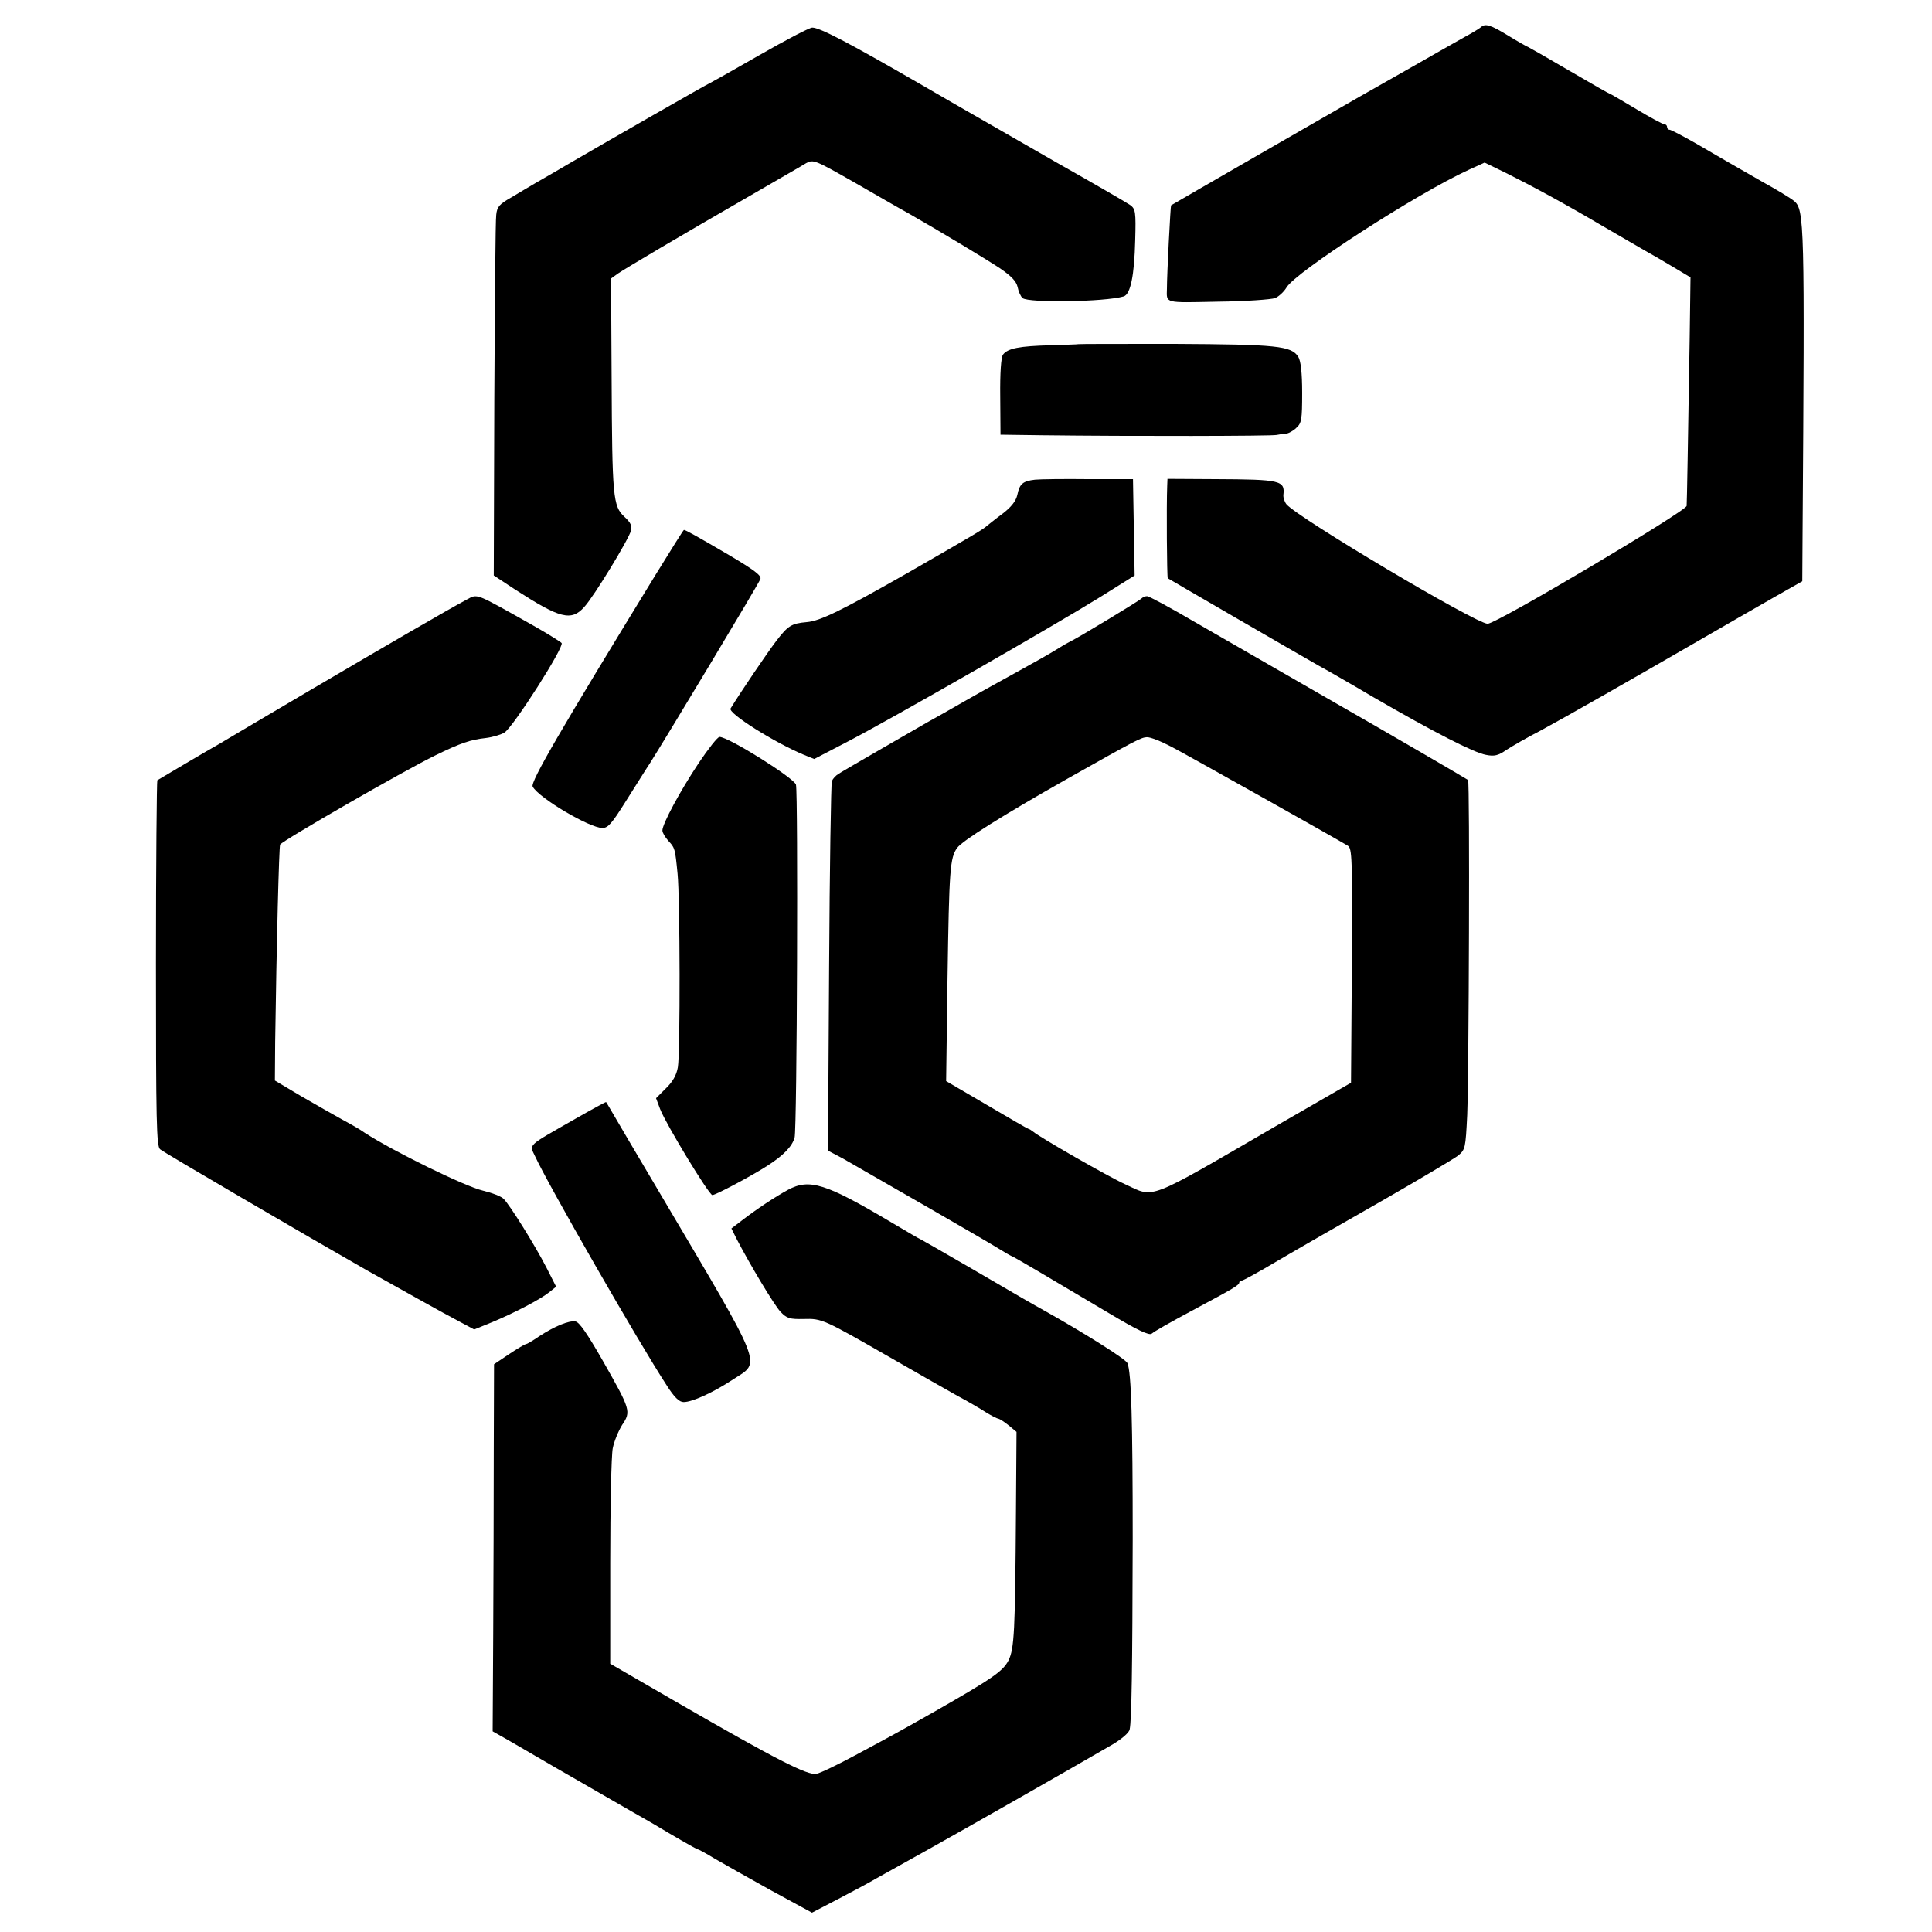 <?xml version="1.0" standalone="no"?>
<!DOCTYPE svg PUBLIC "-//W3C//DTD SVG 20010904//EN"
 "http://www.w3.org/TR/2001/REC-SVG-20010904/DTD/svg10.dtd">
<svg version="1.0" xmlns="http://www.w3.org/2000/svg"
 width="700pt" height="700pt" viewBox="0 0 700 700"
 preserveAspectRatio="xMidYMid meet">
<g transform="translate(0,700) scale(0.1,-0.1)"
fill="#000000" stroke="none">
<path d="M5365 6901 c-6 -5 -32 -21 -60 -36 -27 -15 -113 -64 -190 -108 -77
-44 -160 -91 -185 -105 -48 -27 -683 -393 -687 -396 -2 -2 -15 -248 -15 -301
-1 -55 -13 -52 185 -48 100 1 193 8 207 13 14 6 32 23 41 38 32 56 473 341
661 427 l57 26 78 -38 c98 -49 207 -108 348 -191 61 -35 130 -76 155 -90 25
-14 72 -41 105 -61 l60 -36 -3 -220 c-6 -371 -10 -600 -11 -608 -3 -20 -689
-427 -721 -427 -42 0 -688 384 -729 433 -7 9 -12 24 -11 34 6 52 -10 56 -247
57 l-173 1 -1 -25 c-3 -73 -1 -331 2 -335 4 -3 466 -271 549 -318 19 -10 108
-61 196 -113 221 -128 364 -201 408 -209 30 -6 44 -3 74 18 20 13 75 45 122
69 80 43 314 176 620 353 74 43 179 103 233 134 l97 55 1 166 c8 1132 7 1181
-31 1212 -12 10 -63 41 -114 69 -112 64 -129 74 -239 138 -49 28 -93 51 -98
51 -5 0 -9 5 -9 10 0 6 -5 10 -10 10 -6 0 -52 25 -102 55 -50 30 -93 55 -95
55 -2 0 -69 38 -149 85 -80 47 -147 85 -148 85 -2 0 -34 18 -70 40 -67 41 -85
46 -101 31z"/>
<path d="M2751 6800 c-96 -55 -176 -100 -177 -100 -4 0 -372 -211 -499 -285
-49 -29 -108 -63 -131 -76 -22 -13 -63 -37 -91 -54 -44 -25 -52 -34 -55 -63
-3 -19 -5 -321 -7 -671 l-2 -636 79 -52 c161 -104 202 -115 249 -62 35 38 161
245 169 276 5 17 -1 30 -24 51 -41 38 -44 71 -46 503 l-2 360 25 18 c28 19
220 133 491 289 91 53 177 102 191 111 26 14 31 12 180 -73 85 -49 170 -98
189 -108 114 -65 283 -167 333 -200 42 -29 59 -47 64 -68 3 -16 11 -34 18 -40
21 -18 298 -14 366 6 25 7 39 76 42 203 3 104 1 114 -18 128 -11 8 -132 78
-270 156 -137 79 -358 205 -490 282 -263 152 -365 205 -392 205 -10 0 -96 -45
-192 -100z"/>
<path d="M3907 5753 c-1 -1 -47 -2 -102 -4 -111 -3 -154 -11 -171 -34 -7 -9
-11 -66 -10 -152 l1 -138 150 -2 c332 -4 831 -3 850 1 11 2 27 5 36 5 8 1 25
10 36 21 19 17 21 30 21 127 0 73 -5 115 -14 130 -25 40 -78 45 -447 47 -192
0 -349 0 -350 -1z"/>
<path d="M3750 5262 c-44 -5 -56 -15 -64 -55 -5 -22 -21 -43 -52 -67 -26 -19
-51 -40 -58 -45 -14 -13 -46 -32 -286 -170 -241 -137 -318 -175 -367 -179 -56
-5 -68 -13 -111 -69 -32 -42 -129 -185 -165 -244 -10 -17 158 -123 266 -168
l37 -15 123 64 c158 82 756 425 915 524 l123 77 -3 174 -3 175 -160 0 c-88 1
-176 0 -195 -2z"/>
<path d="M2375 4917 c-341 -557 -454 -750 -445 -767 22 -41 206 -150 253 -150
20 0 35 18 82 93 32 50 72 115 90 142 56 88 394 650 400 667 5 12 -21 32 -112
86 -118 69 -159 92 -165 92 -2 0 -48 -74 -103 -163z"/>
<path d="M1690 4827 c-64 -34 -281 -160 -565 -327 -171 -101 -319 -188 -330
-195 -31 -17 -219 -128 -225 -132 -2 -2 -5 -301 -5 -664 0 -575 2 -662 15
-673 12 -11 543 -321 750 -439 102 -57 282 -158 332 -184 l56 -30 64 26 c82
34 177 84 208 109 l25 20 -35 69 c-41 80 -132 226 -155 249 -8 9 -42 22 -75
30 -65 15 -326 143 -429 210 -12 9 -48 30 -80 47 -31 17 -99 56 -151 86 l-94
56 1 140 c5 356 14 708 18 715 10 15 447 267 562 323 92 45 128 57 183 63 25
3 55 12 68 20 33 22 216 309 207 324 -3 4 -49 33 -102 63 -217 122 -201 116
-243 94z"/>
<path d="M4135 4831 c-11 -10 -229 -142 -255 -154 -8 -4 -28 -15 -45 -26 -37
-23 -95 -55 -160 -91 -27 -15 -102 -56 -165 -92 -63 -36 -131 -75 -150 -85
-59 -34 -304 -175 -322 -187 -10 -6 -20 -17 -24 -26 -3 -8 -8 -313 -10 -677
l-4 -662 53 -28 c28 -16 68 -39 87 -50 19 -11 127 -73 240 -138 113 -65 221
-128 240 -140 19 -12 40 -24 45 -26 11 -4 117 -67 353 -207 102 -61 146 -82
155 -74 13 10 50 32 177 100 116 62 140 76 140 85 0 4 4 7 9 7 5 0 65 33 132
73 68 40 237 137 374 215 138 79 262 153 278 165 26 22 27 26 33 147 6 152 10
1208 3 1214 -3 3 -333 195 -484 281 -71 41 -346 199 -509 293 -87 51 -163 92
-170 92 -7 0 -16 -4 -21 -9z m110 -537 c61 -32 590 -329 638 -358 16 -10 17
-39 15 -435 l-3 -424 -274 -158 c-472 -274 -436 -260 -544 -210 -62 28 -311
171 -334 191 -7 5 -14 10 -17 10 -2 0 -70 39 -151 87 l-147 86 5 371 c6 397 9
438 35 474 19 26 165 118 402 252 243 137 264 148 285 149 12 1 52 -15 90 -35z"/>
<path d="M2532 4236 c-68 -102 -132 -221 -132 -245 0 -8 10 -25 22 -38 23 -25
24 -26 33 -119 9 -87 10 -650 1 -701 -5 -29 -19 -53 -44 -77 l-35 -35 15 -40
c22 -56 177 -311 189 -311 12 0 145 71 199 106 58 37 90 70 99 102 9 31 13
1246 5 1279 -7 24 -244 173 -277 173 -7 0 -40 -42 -75 -94z"/>
<path d="M2084 2946 c-177 -101 -166 -91 -146 -134 47 -103 378 -679 476 -829
29 -46 47 -63 63 -63 31 0 106 34 179 82 102 67 119 25 -270 683 -82 138 -157
266 -168 285 -11 19 -21 36 -22 37 -1 1 -51 -26 -112 -61z"/>
<path d="M2855 2689 c-46 -25 -114 -70 -167 -111 l-38 -29 20 -40 c48 -92 134
-236 158 -262 23 -24 33 -27 84 -26 67 2 72 -1 323 -145 94 -54 199 -114 235
-134 36 -19 82 -46 102 -59 21 -13 41 -23 45 -23 5 -1 21 -11 37 -24 l29 -24
-2 -289 c-3 -437 -6 -496 -27 -539 -20 -39 -57 -65 -269 -186 -129 -73 -134
-76 -285 -157 -63 -34 -127 -65 -142 -68 -32 -6 -143 50 -505 259 l-242 140 0
366 c0 202 4 388 9 414 5 26 21 64 34 85 33 49 31 55 -69 231 -56 98 -86 142
-100 144 -24 4 -75 -17 -132 -54 -23 -16 -44 -28 -47 -28 -4 0 -31 -16 -61
-36 l-55 -37 -1 -311 c0 -171 -1 -470 -2 -665 l-2 -354 30 -17 c17 -9 102 -59
190 -110 175 -101 201 -116 290 -167 33 -19 67 -38 75 -43 63 -38 153 -90 157
-90 3 0 31 -15 62 -34 31 -18 123 -70 204 -115 l149 -81 96 50 c54 28 115 61
137 74 22 12 108 60 190 106 129 72 484 274 667 380 33 20 59 42 61 54 7 33
10 217 11 691 0 424 -5 602 -19 636 -5 14 -158 110 -297 188 -52 29 -77 43
-277 160 -95 55 -175 101 -176 101 -2 0 -50 28 -107 62 -236 140 -295 159
-373 117z"/>
</g>
</svg>

